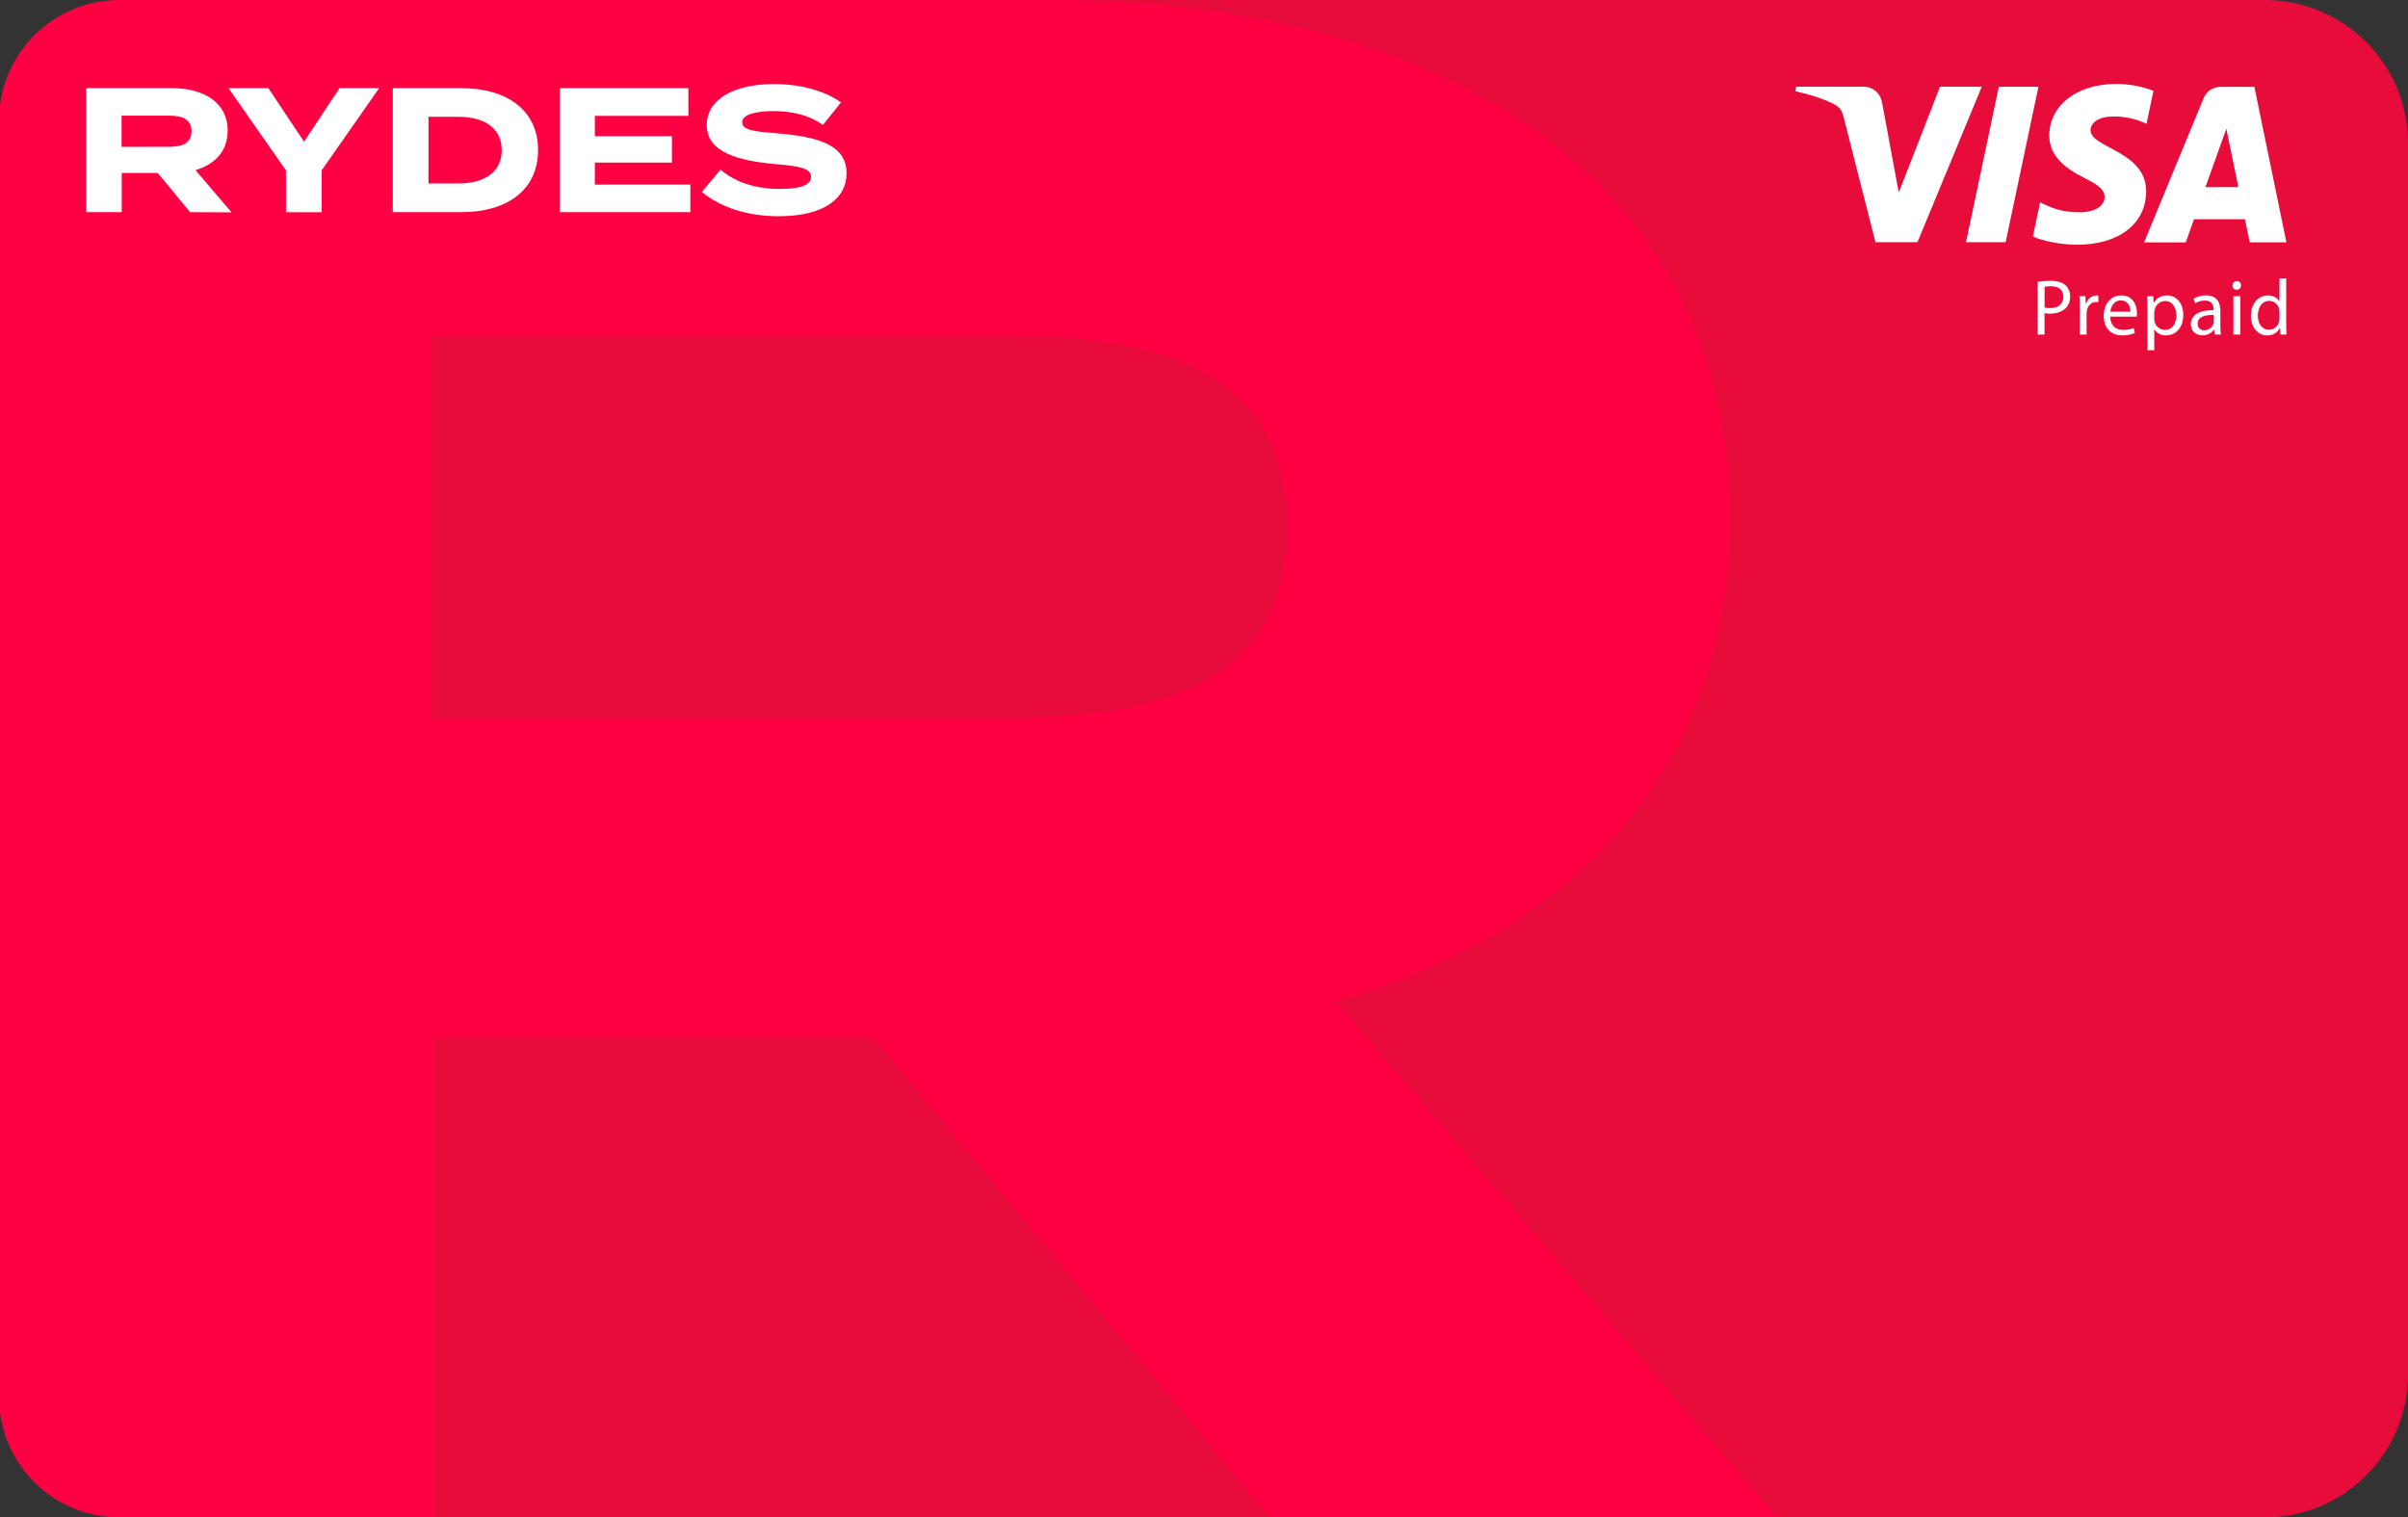 <?xml version="1.0" encoding="utf-8"?>
<svg xmlns="http://www.w3.org/2000/svg" fill="none" height="167" viewBox="0 0 265 167" width="265">
<rect x="0" y="0" width="265" height="167" fill="#333333" stroke="none"/>
<g clip-path="url(#clip0_634_1324)">
<path d="M249.227 0L15.773 0C7.062 0 0 7.054 0 15.757L0 151.243C0 159.946 7.062 167 15.773 167L249.227 167C257.938 167 265 159.946 265 151.243V15.757C265 7.054 257.938 0 249.227 0Z" fill="#E80C3B"/>
<path d="M190.332 57.02C190.332 18.849 157.63 0 115.516 0L13.152 0C9.929 3.17628e-05 6.816 1.173 4.395 3.299C1.975 5.426 0.412 8.36 0 11.553L0 155.445C0.412 158.639 1.975 161.573 4.395 163.7C6.816 165.826 9.929 167 13.152 167H47.757L47.757 114.277H96.225L139.748 167H195.508L147.042 110.221C172.922 102.586 190.332 84.932 190.332 57.02ZM111.987 78.968H47.518L47.518 36.979L111.987 36.979C129.162 36.979 141.632 41.752 141.632 57.98C141.632 74.208 129.162 78.968 111.987 78.968Z" fill="#FF0043"/>
<path d="M224.331 9.546L220.72 26.658H216.359L219.971 9.546H224.331ZM242.706 20.601L245.006 14.171L246.333 20.591L242.706 20.601ZM247.579 26.667H251.618L248.094 9.556L244.365 9.556C243.964 9.554 243.573 9.673 243.241 9.897C242.909 10.122 242.653 10.441 242.506 10.813L235.954 26.68H240.539L241.45 24.124H247.056L247.579 26.658V26.667ZM236.182 21.078C236.199 16.567 230.018 16.312 230.062 14.293C230.073 13.67 230.652 13.026 231.913 12.857C233.392 12.717 234.881 12.982 236.221 13.624L236.987 9.994C235.682 9.497 234.297 9.239 232.9 9.235C228.585 9.235 225.547 11.569 225.521 14.895C225.494 17.359 227.69 18.732 229.345 19.561C231.046 20.4 231.616 20.938 231.611 21.688C231.599 22.837 230.253 23.343 228.998 23.363C226.801 23.399 225.527 22.763 224.51 22.274L223.719 26.026C224.739 26.493 226.622 26.915 228.578 26.935C233.164 26.935 236.164 24.636 236.182 21.078ZM218.091 9.546L211.015 26.658L206.396 26.658L202.916 12.997C202.704 12.154 202.52 11.846 201.877 11.491C200.828 10.914 199.094 10.373 197.57 10.037L197.673 9.539L205.104 9.539C206.052 9.539 206.904 10.177 207.119 11.283L208.958 21.19L213.502 9.539L218.091 9.546Z" fill="white"/>
<path d="M224.999 33.845C225.203 33.893 225.413 33.914 225.622 33.907C226.524 33.907 227.074 33.455 227.074 32.663C227.074 31.871 226.524 31.504 225.708 31.504C225.472 31.497 225.236 31.517 225.004 31.565V33.845H224.999ZM224.252 31.017C224.726 30.938 225.206 30.9 225.686 30.904C226.424 30.904 226.966 31.078 227.309 31.39C227.475 31.547 227.607 31.738 227.694 31.95C227.781 32.161 227.822 32.389 227.815 32.618C227.838 33.078 227.678 33.529 227.37 33.872C226.966 34.299 226.329 34.516 225.601 34.516C225.399 34.523 225.197 34.505 224.999 34.464V36.815H224.252V31.014V31.017Z" fill="white"/>
<path d="M228.874 33.916C228.874 33.419 228.866 32.992 228.839 32.6H229.501L229.534 33.436H229.56C229.75 32.869 230.213 32.513 230.721 32.513C230.789 32.515 230.858 32.52 230.926 32.53V33.254C230.841 33.239 230.755 33.233 230.669 33.236C230.137 33.236 229.758 33.636 229.655 34.212C229.637 34.33 229.629 34.45 229.629 34.57V36.814H228.874V33.916Z" fill="white"/>
<path d="M234.447 34.299C234.457 33.82 234.249 33.062 233.399 33.062C232.621 33.062 232.301 33.767 232.241 34.299H234.447ZM232.233 34.847C232.248 35.884 232.893 36.31 233.658 36.31C234.053 36.323 234.446 36.249 234.808 36.093L234.946 36.642C234.506 36.829 234.032 36.921 233.555 36.911C232.275 36.911 231.51 36.049 231.51 34.777C231.51 33.504 232.248 32.513 233.46 32.513C234.826 32.513 235.173 33.716 235.173 34.49C235.175 34.61 235.167 34.729 235.146 34.847H232.233Z" fill="white"/>
<path d="M237.076 35.099C237.072 35.255 237.099 35.411 237.156 35.557C237.212 35.703 237.298 35.836 237.406 35.949C237.515 36.061 237.645 36.151 237.789 36.213C237.932 36.276 238.087 36.309 238.244 36.311C239.042 36.311 239.507 35.65 239.507 34.682C239.507 33.845 239.069 33.126 238.269 33.126C238.001 33.132 237.743 33.227 237.536 33.396C237.329 33.565 237.185 33.799 237.127 34.06C237.096 34.161 237.079 34.265 237.076 34.371V35.102V35.099ZM236.33 33.977C236.33 33.436 236.311 33.002 236.294 32.601H236.965L237.007 33.324H237.024C237.172 33.066 237.388 32.854 237.648 32.711C237.909 32.568 238.204 32.5 238.501 32.514C239.514 32.514 240.27 33.375 240.27 34.648C240.27 36.161 239.351 36.911 238.371 36.911C238.119 36.921 237.868 36.866 237.644 36.749C237.42 36.633 237.23 36.461 237.093 36.248H237.076V38.54H236.33V33.977Z" fill="white"/>
<path d="M243.619 34.665C242.795 34.648 241.858 34.795 241.858 35.614C241.858 36.119 242.185 36.345 242.563 36.345C242.786 36.351 243.006 36.286 243.189 36.159C243.373 36.033 243.512 35.851 243.585 35.64C243.608 35.561 243.62 35.478 243.619 35.396V34.665ZM244.349 35.805C244.346 36.142 244.366 36.48 244.409 36.815H243.731L243.67 36.284H243.646C243.499 36.482 243.307 36.641 243.086 36.749C242.865 36.858 242.621 36.911 242.375 36.906C241.532 36.906 241.103 36.306 241.103 35.696C241.103 34.677 241.996 34.12 243.602 34.128V34.041C243.602 33.702 243.507 33.067 242.658 33.075C242.272 33.07 241.893 33.178 241.568 33.386L241.397 32.871C241.813 32.628 242.288 32.502 242.77 32.505C244.041 32.505 244.351 33.386 244.351 34.217V35.792L244.349 35.805Z" fill="white"/>
<path d="M245.784 36.815V32.601H246.539V36.815H245.784ZM246.625 31.417C246.627 31.48 246.616 31.542 246.592 31.601C246.569 31.659 246.533 31.712 246.488 31.756C246.443 31.8 246.389 31.834 246.33 31.856C246.271 31.878 246.208 31.887 246.145 31.883C246.084 31.885 246.023 31.873 245.967 31.85C245.91 31.827 245.859 31.792 245.817 31.748C245.774 31.705 245.741 31.653 245.719 31.596C245.697 31.539 245.688 31.478 245.69 31.417C245.689 31.354 245.7 31.292 245.722 31.234C245.745 31.176 245.779 31.123 245.823 31.079C245.866 31.034 245.918 30.998 245.976 30.974C246.033 30.95 246.095 30.938 246.158 30.938C246.22 30.936 246.283 30.948 246.341 30.971C246.399 30.995 246.452 31.03 246.496 31.075C246.54 31.12 246.574 31.174 246.596 31.233C246.618 31.291 246.628 31.354 246.625 31.417Z" fill="white"/>
<path d="M250.849 34.316C250.851 34.208 250.839 34.1 250.815 33.994C250.761 33.745 250.624 33.522 250.425 33.362C250.227 33.202 249.98 33.114 249.725 33.114C248.946 33.114 248.479 33.811 248.479 34.735C248.479 35.587 248.9 36.291 249.708 36.291C249.969 36.286 250.221 36.194 250.422 36.027C250.623 35.861 250.762 35.631 250.815 35.376C250.84 35.267 250.852 35.156 250.849 35.044V34.313V34.316ZM251.597 30.633V35.727C251.597 36.101 251.614 36.529 251.631 36.816H250.961L250.927 36.085H250.901C250.772 36.344 250.571 36.559 250.322 36.706C250.074 36.853 249.788 36.925 249.499 36.913C248.495 36.913 247.713 36.051 247.713 34.771C247.705 33.371 248.573 32.515 249.582 32.515C250.226 32.515 250.645 32.826 250.835 33.151H250.852V30.634L251.597 30.633Z" fill="white"/>
<path d="M20.92 23.349L17.36 19.036H13.399V23.348H9.493L9.493 9.702L18.938 9.702C22.381 9.702 25.055 11.244 25.055 14.369C25.055 16.651 23.631 18.095 21.517 18.724L25.478 23.368L20.92 23.349ZM18.65 16.152C20.051 16.152 21.074 15.761 21.074 14.441C21.074 13.12 20.054 12.729 18.65 12.729L13.38 12.729V16.163L18.65 16.152Z" fill="white"/>
<path d="M29.535 9.702L33.459 15.593L37.364 9.702L41.725 9.702L35.396 18.753V23.357H31.472V18.753L25.149 9.702H29.535Z" fill="white"/>
<path d="M59.214 16.522C59.214 20.814 55.925 23.349 50.751 23.349H43.229V9.702L50.744 9.702C55.925 9.702 59.214 12.23 59.214 16.522ZM55.214 16.522C55.214 14.103 53.328 12.855 50.442 12.855L47.153 12.855V20.188H50.442C53.328 20.188 55.214 18.941 55.214 16.522Z" fill="white"/>
<path d="M75.972 20.307V23.349H61.598V9.702L75.755 9.702V12.745L65.463 12.745V14.988L73.947 14.988V17.895H65.463V20.314L75.972 20.307Z" fill="white"/>
<path d="M93.162 19.078C93.162 21.878 90.603 23.797 85.718 23.797C82.255 23.797 79.351 22.842 77.234 21.125L79.293 18.667C80.889 20.033 83.102 20.794 85.794 20.794C88.102 20.794 89.256 20.364 89.256 19.467C89.256 18.569 88.18 18.297 85.41 18.067C81.409 17.715 77.779 16.822 77.779 13.775C77.779 10.849 80.894 9.25 85.165 9.25C88.051 9.25 90.706 9.951 92.553 11.272L90.564 13.747C89.065 12.675 87.257 12.246 85.159 12.225C83.582 12.225 81.677 12.479 81.677 13.454C81.677 14.372 83.234 14.489 85.64 14.683C90.046 15.06 93.162 15.937 93.162 19.078Z" fill="white"/>
</g>
<defs>
<clipPath id="clip0_634_1324">
<rect fill="white" height="167" width="265"/>
</clipPath>
</defs>
</svg>